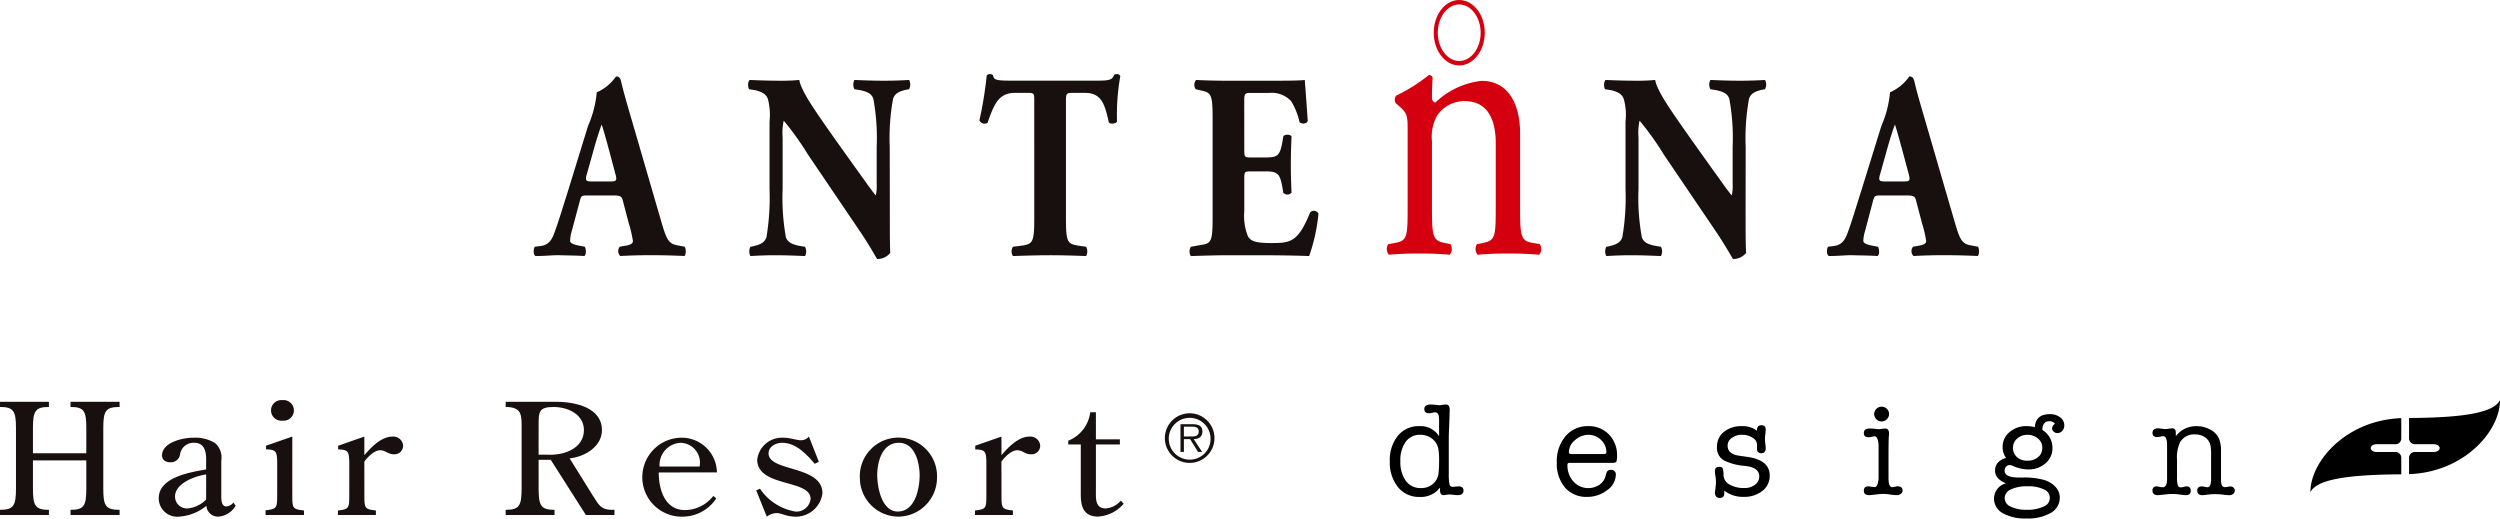 <svg xmlns="http://www.w3.org/2000/svg" width="224.854" height="46.638" viewBox="0 0 224.854 46.638"><g transform="translate(-75 -15.011)"><g transform="translate(123 15.011)"><path d="M239.777,273.575c-.5,0-.614-.067-.415-.71l.5-1.786c.3-1.1.618-2.1.818-2.622.18.506.44,1.481.719,2.5l.513,1.932c.184.617.061.684-.394.684Zm1.842,1.257c.7,0,.854.048.956.431l.538,2.048a11.555,11.555,0,0,1,.379,1.618c0,.141-.079.305-.539.4l-.639.115a.609.609,0,0,0,.044.836c.913-.049,1.692-.074,2.689-.074,1.039,0,2.114.025,3.073.074.183-.141.142-.713.018-.836l-.752-.145c-.742-.159-.921-.683-1.342-2.112l-2.711-9.32c-.5-1.7-.74-2.57-.9-3.267-.076-.35-.2-.472-.463-.472a4.075,4.075,0,0,1-1.73,1.43,9.661,9.661,0,0,1-.783,3.018l-1.79,5.806c-.541,1.719-.881,2.855-1.237,3.807-.321.923-.74,1.111-1.22,1.188l-.539.068c-.139.194-.16.7.055.836.924,0,1.383-.074,2.059-.074.836.025,1.635.025,2.334.074.2-.121.159-.666.042-.836l-.6-.115c-.56-.121-.718-.262-.718-.4a3.236,3.236,0,0,1,.138-.854l.738-2.762c.121-.452.179-.48.657-.48Z" transform="translate(-234.566 -257.254)" fill="#17100e"/><path d="M302.619,276.75c0,1.548,0,3.044.038,3.835a1.472,1.472,0,0,1-1.181.545c-.018,0-.676-1.215-1.615-2.593l-4.606-6.8a26.216,26.216,0,0,0-2.178-3.049,5.161,5.161,0,0,0-.1,1.524v4.616a19.932,19.932,0,0,0,.294,4.351c.184.5.641.641,1.161.761l.558.092a.872.872,0,0,1,0,.836c-1.078-.049-1.876-.074-2.678-.074-.736,0-1.474.025-2.231.074a.9.9,0,0,1,0-.836l.34-.068c.537-.144.917-.286,1.1-.785a21.709,21.709,0,0,0,.279-4.351v-6.044a5.74,5.74,0,0,0-.142-2.024c-.136-.4-.437-.641-1.139-.809l-.556-.089c-.139-.195-.122-.765.078-.834.941.049,1.934.069,2.754.069a15.694,15.694,0,0,0,1.678-.069c.2,1.074,1.495,2.874,3.29,5.428l1.675,2.348c.9,1.235,1.462,2.074,1.919,2.613a4.038,4.038,0,0,0,.079-1.068v-3.278a19.631,19.631,0,0,0-.3-4.354c-.178-.5-.618-.645-1.158-.766l-.541-.089a.892.892,0,0,1,0-.834c1.08.049,1.858.069,2.681.069.736,0,1.452-.02,2.231-.069a.879.879,0,0,1,0,.834l-.359.067c-.517.143-.9.284-1.079.787a19.545,19.545,0,0,0-.3,4.354Z" transform="translate(-270.586 -257.837)" fill="#17100e"/><path d="M354.451,265.9c0-.571,0-.689-.484-.689h-1.234c-1.458,0-1.877.952-2.478,2.684a.5.5,0,0,1-.736-.208,35.021,35.021,0,0,0,.658-4.049.442.442,0,0,1,.28-.115.46.46,0,0,1,.28.091c.1.409.162.5,1.676.5h7.422c1.316,0,1.614-.02,1.8-.521a.478.478,0,0,1,.259-.072.384.384,0,0,1,.3.166,20.084,20.084,0,0,0-.3,4.1c-.1.214-.637.259-.739.067-.338-1.517-.618-2.64-2.113-2.64h-1.2c-.478,0-.54.074-.54.689v10.493c0,2.212.121,2.377,1.02,2.542l.794.115a.886.886,0,0,1,0,.836c-1.3-.049-2.292-.074-3.188-.074-.964,0-2,.025-3.395.074a.782.782,0,0,1,0-.836l.9-.115c.9-.166,1.02-.33,1.02-2.542Z" transform="translate(-309.429 -256.859)" fill="#17100e"/><path d="M408.628,271.281c0,.666.023.717.561.717h1.374c1.038,0,1.261-.166,1.477-1.312l.1-.591c.137-.194.639-.194.738.018-.038.768-.063,1.623-.063,2.519s.025,1.768.063,2.532a.5.5,0,0,1-.738.017l-.1-.592c-.216-1.141-.439-1.335-1.477-1.335h-1.374c-.538,0-.561.025-.561.739v2.829a4.988,4.988,0,0,0,.325,2.263c.255.427.632.612,2.093.612,1.736,0,2.413-.069,3.507-2.752a.45.45,0,0,1,.746.117,15.964,15.964,0,0,1-.838,3.806c-1.062-.049-2.974-.074-4.614-.074h-2.594c-.956,0-1.933.025-3.429.074a.779.779,0,0,1,0-.836l.936-.168c.9-.136,1.018-.307,1.018-2.49V268.5c0-2.165-.119-2.324-1.018-2.519l-.5-.118a.68.68,0,0,1,.037-.834c.938.049,1.916.069,2.872.069h4.23c1.277,0,2.414-.02,2.672-.069.023.378.161,2.087.263,3.689-.082.262-.543.307-.742.092a5.952,5.952,0,0,0-.753-1.878,2.372,2.372,0,0,0-1.958-.739h-1.6c-.657,0-.657.044-.657.923Z" transform="translate(-344.715 -257.837)" fill="#17100e"/><path d="M523.332,276.75c0,1.548,0,3.044.047,3.835a1.479,1.479,0,0,1-1.181.545c-.019,0-.679-1.215-1.615-2.593l-4.608-6.8a25.921,25.921,0,0,0-2.179-3.049,5.214,5.214,0,0,0-.095,1.524v4.616a19.75,19.75,0,0,0,.3,4.351c.176.5.635.641,1.157.761l.56.092a.88.88,0,0,1,0,.836c-1.082-.049-1.881-.074-2.678-.074-.736,0-1.477.025-2.233.074a.891.891,0,0,1,0-.836l.338-.068c.539-.144.921-.286,1.1-.785a21.094,21.094,0,0,0,.288-4.351v-6.044a5.41,5.41,0,0,0-.151-2.024c-.136-.4-.433-.641-1.131-.809l-.561-.089c-.135-.195-.115-.765.077-.834.94.049,1.942.069,2.758.069a15.554,15.554,0,0,0,1.673-.069c.2,1.074,1.505,2.874,3.3,5.428l1.672,2.348c.9,1.235,1.459,2.074,1.92,2.613a4.143,4.143,0,0,0,.077-1.068v-3.278a19.56,19.56,0,0,0-.3-4.354c-.176-.5-.619-.645-1.156-.766l-.542-.089a.874.874,0,0,1,0-.834c1.079.049,1.858.069,2.676.069.736,0,1.455-.02,2.233-.069a.871.871,0,0,1,0,.834l-.355.067c-.522.143-.9.284-1.082.787a19.878,19.878,0,0,0-.3,4.354Z" transform="translate(-414.331 -257.837)" fill="#17100e"/><path d="M573.323,273.575c-.5,0-.622-.067-.419-.71l.5-1.786c.3-1.1.612-2.1.813-2.622.181.506.44,1.481.72,2.5l.518,1.932c.179.617.061.684-.4.684Zm1.835,1.257c.7,0,.856.048.956.431l.537,2.048a10.823,10.823,0,0,1,.379,1.618c0,.141-.077.305-.535.4l-.641.115a.612.612,0,0,0,.038.836c.92-.049,1.7-.074,2.695-.074,1.038,0,2.115.025,3.076.074.181-.141.137-.713.022-.836l-.762-.145c-.739-.159-.915-.683-1.337-2.112l-2.711-9.32c-.5-1.7-.742-2.57-.9-3.267-.085-.35-.2-.472-.461-.472a4.162,4.162,0,0,1-1.738,1.43,9.569,9.569,0,0,1-.774,3.018l-1.8,5.806c-.544,1.719-.877,2.855-1.236,3.807-.319.923-.741,1.111-1.217,1.188l-.543.068c-.132.194-.157.7.065.836.915,0,1.376-.074,2.054-.074.836.025,1.632.025,2.333.074.2-.121.161-.666.036-.836l-.6-.115c-.554-.121-.716-.262-.716-.4a3.2,3.2,0,0,1,.143-.854l.73-2.762c.121-.452.187-.48.665-.48Z" transform="translate(-451.787 -257.254)" fill="#17100e"/><path d="M456.454,268.867c0-1.481,0-1.669-.805-2.359l-.261-.229a.622.622,0,0,1,.03-.683,15.224,15.224,0,0,0,2.959-1.865.362.362,0,0,1,.327.262c-.063.881-.063,1.447-.063,1.791,0,.229.117.419.324.419a7.091,7.091,0,0,1,4.142-1.937c2.453,0,3.461,2.169,3.461,4.717v6.545c0,2.742.058,3.123,1.123,3.311l.648.112a.793.793,0,0,1-.057.955c-.884-.077-1.744-.111-2.78-.111-1.066,0-1.953.033-2.747.111a.8.8,0,0,1-.066-.955l.567-.112c1.09-.224,1.123-.569,1.123-3.311v-5.667c0-2.169-.772-3.772-2.779-3.772a2.942,2.942,0,0,0-2.513,1.333,3.95,3.95,0,0,0-.445,2.286v5.82c0,2.742.063,3.087,1.125,3.311l.531.112a.8.8,0,0,1-.058.955c-.8-.077-1.656-.111-2.692-.111-1.069,0-1.955.033-2.777.111a.8.8,0,0,1-.063-.955l.62-.112c1.1-.188,1.126-.569,1.126-3.311Z" transform="translate(-377.849 -256.993)" fill="#d4000f"/><path d="M466.689,247.359c0,1.626,1.031,2.94,2.291,2.94s2.3-1.315,2.3-2.94-1.032-2.947-2.3-2.947S466.689,245.727,466.689,247.359Zm.366,0c0-1.4.865-2.546,1.925-2.546s1.928,1.143,1.928,2.546-.865,2.539-1.928,2.539S467.055,248.753,467.055,247.359Z" transform="translate(-385.736 -244.412)" fill="#d4000f"/></g><g transform="translate(200 51)"><g transform="translate(0 0)"><path d="M520.589,332.428c.5-.987,2.629-1.576,8.173-1.6v-1.492a.519.519,0,0,0-.518-.519h-1.712c-.284,0-.516-.161-.516-.352s.232-.345.516-.345h1.712a.522.522,0,0,0,.518-.524v-1.822C523.823,325.949,520.589,329.633,520.589,332.428Zm8.873-6.667v1.834a.524.524,0,0,0,.525.524h1.707c.285,0,.521.156.521.345s-.236.352-.521.352h-1.707a.52.52,0,0,0-.525.519v1.475c4.942-.175,8.179-3.851,8.179-6.655C537.139,325.149,535.012,325.732,529.462,325.761Z" transform="translate(-437.787 -324.154)"/><g transform="translate(0 0.393)"><path d="M295.663,327.181a1.956,1.956,0,0,1,1.764.91v-1.2a4.125,4.125,0,0,0-.021-.584c-.041-.245-.151-.369-.333-.369a1.162,1.162,0,0,0-.268.044,1.5,1.5,0,0,1-.27.04c-.3,0-.437-.132-.437-.388s.2-.4.589-.4a3.254,3.254,0,0,1,.349.024c.253.022.386.041.392.041.076,0,.177-.019.312-.035a1.689,1.689,0,0,1,.312-.029c.219,0,.332.163.332.482v.127c-.008.022-.012.235-.023.63,0,.052-.013.357-.036.926-.02.4-.025.7-.025.9v3.165a4.606,4.606,0,0,0,.072.981.273.273,0,0,0,.291.192,1.036,1.036,0,0,0,.247-.02c.132-.01.218-.02.268-.02.3,0,.446.132.446.389s-.18.4-.538.4a3.448,3.448,0,0,1-.36-.029c-.167-.019-.289-.031-.365-.031-.022,0-.116.009-.276.026a.98.98,0,0,1-.249.035c-.21,0-.322-.144-.322-.43V332.7a2.146,2.146,0,0,1-1.83.849,2.408,2.408,0,0,1-1.951-.881,3.508,3.508,0,0,1-.737-2.315,3.467,3.467,0,0,1,.724-2.307A2.416,2.416,0,0,1,295.663,327.181Zm1.717,4.2a8.89,8.89,0,0,0,.047-1.009,6.544,6.544,0,0,0-.055-1.089,1.52,1.52,0,0,0-.518-.93,1.69,1.69,0,0,0-1.111-.394,1.553,1.553,0,0,0-1.32.635,2.8,2.8,0,0,0-.477,1.726,2.9,2.9,0,0,0,.492,1.786,1.607,1.607,0,0,0,1.356.644,1.581,1.581,0,0,0,1.079-.371A1.471,1.471,0,0,0,297.38,331.385Z" transform="translate(-292.994 -325.235)"/><path d="M339.708,333.229a1.517,1.517,0,0,1-.062.556c-.045.067-.158.1-.345.1h-3.8a.362.362,0,0,0-.206.041.18.18,0,0,0-.048.14,2.157,2.157,0,0,0,.54,1.5,1.8,1.8,0,0,0,2.3.311,1.318,1.318,0,0,0,.566-.728l.1-.348a.377.377,0,0,1,.4-.286.4.4,0,0,1,.445.449,1.719,1.719,0,0,1-.79,1.382,2.873,2.873,0,0,1-1.788.6,2.519,2.519,0,0,1-1.994-.841,3.3,3.3,0,0,1-.734-2.256,3.469,3.469,0,0,1,.783-2.364,2.585,2.585,0,0,1,2.052-.9,2.478,2.478,0,0,1,1.849.744A2.62,2.62,0,0,1,339.708,333.229Zm-4.331-.3c0,.113.083.164.261.164H338.5c.167,0,.25-.051.25-.164a1.5,1.5,0,0,0-.477-1.1,1.576,1.576,0,0,0-1.126-.465,1.8,1.8,0,0,0-1.223.484A1.42,1.42,0,0,0,335.377,332.929Z" transform="translate(-319.269 -328.638)"/><path d="M375.817,330.45a2.108,2.108,0,0,1,1.327.414v-.046c0-.292.127-.445.384-.445a.345.345,0,0,1,.4.384c0,.045-.011.167-.021.36a2.5,2.5,0,0,0-.043.474,3.826,3.826,0,0,0,.03.421c.018.181.034.319.034.414,0,.3-.132.457-.389.457a.353.353,0,0,1-.391-.387V332.1a.757.757,0,0,0-.407-.615,1.707,1.707,0,0,0-.938-.257,1.479,1.479,0,0,0-.925.283.833.833,0,0,0-.374.7c0,.5.351.806,1.05.9l.695.1c1.356.182,2.041.742,2.041,1.678a1.708,1.708,0,0,1-.661,1.39,2.623,2.623,0,0,1-1.71.532,2.7,2.7,0,0,1-1.714-.563v.227c0,.292-.132.434-.407.434s-.438-.168-.438-.5a6.2,6.2,0,0,0,.074-.618,2.436,2.436,0,0,0,.019-.334,2.8,2.8,0,0,0-.048-.538,2.373,2.373,0,0,1-.045-.388c0-.28.13-.421.383-.421.164,0,.268.041.313.12a1.818,1.818,0,0,1,.078.634.988.988,0,0,0,.536.831,2.522,2.522,0,0,0,1.329.319,1.5,1.5,0,0,0,.974-.3.91.91,0,0,0,.378-.743c0-.543-.428-.856-1.287-.944a5.161,5.161,0,0,1-1.872-.485,1.285,1.285,0,0,1-.643-1.234,1.658,1.658,0,0,1,.628-1.35A2.5,2.5,0,0,1,375.817,330.45Z" transform="translate(-344.119 -328.504)"/><path d="M412.41,330.23v1.552c0,.4,0,.631.013.7.036.356.147.537.326.537a2,2,0,0,0,.293-.051.48.48,0,0,1,.18-.026c.3,0,.453.132.453.389a.336.336,0,0,1-.152.283.581.581,0,0,1-.377.118,4.7,4.7,0,0,1-.577-.051,4.068,4.068,0,0,0-.581-.057,5.69,5.69,0,0,0-.693.048,5.981,5.981,0,0,1-.623.061c-.323,0-.481-.132-.481-.4s.136-.389.411-.389a1.93,1.93,0,0,1,.281.035,1.675,1.675,0,0,0,.28.031c.2,0,.31-.259.353-.767V329.2c-.043-.5-.166-.76-.364-.76a1.142,1.142,0,0,0-.269.051,1.506,1.506,0,0,1-.257.036c-.291,0-.435-.125-.435-.378,0-.269.175-.409.526-.409.146,0,.253.009.32.013.258.033.418.048.492.048a1.6,1.6,0,0,0,.291-.032c.135-.016.227-.029.289-.029.231,0,.348.159.348.465,0,.033-.006.08-.01.14s-.011.116-.011.152c-.006.059-.015.306-.021.738Q412.41,329.719,412.41,330.23Zm-.62-3.124a.645.645,0,0,1-.471-.2.665.665,0,0,1-.2-.468.671.671,0,0,1,1.142-.467.63.63,0,0,1,.2.467.649.649,0,0,1-.2.468A.636.636,0,0,1,411.79,327.106Z" transform="translate(-367.554 -325.582)"/><path d="M445.348,328.7a2.974,2.974,0,0,1,.7.095c.041-.779.494-1.172,1.364-1.172a1.458,1.458,0,0,1,.913.286.887.887,0,0,1,.372.73.71.71,0,0,1-.183.487.572.572,0,0,1-.437.2.484.484,0,0,1-.337-.131.4.4,0,0,1-.142-.308.528.528,0,0,1,.264-.393.6.6,0,0,0-.487-.238c-.426,0-.639.261-.651.789a1.857,1.857,0,0,1,.906,1.629,1.729,1.729,0,0,1-.621,1.368,2.268,2.268,0,0,1-1.558.552,3.489,3.489,0,0,1-1.369-.309.779.779,0,0,0-.324-.084.392.392,0,0,0-.3.149.519.519,0,0,0-.128.348c0,.417.418.623,1.258.623h.429a6.535,6.535,0,0,1,1.844.216,2.174,2.174,0,0,1,1.041.629,1.375,1.375,0,0,1,.388.964,1.565,1.565,0,0,1-.805,1.374,4.118,4.118,0,0,1-2.18.5,4.056,4.056,0,0,1-2.148-.481,1.467,1.467,0,0,1-.78-1.305,1.418,1.418,0,0,1,1.082-1.375c-.66-.257-.989-.637-.989-1.148,0-.557.33-.932.989-1.14a1.593,1.593,0,0,1-.309-.98,1.689,1.689,0,0,1,.63-1.344A2.29,2.29,0,0,1,445.348,328.7Zm.038,5.41a3.333,3.333,0,0,0-1.5.285.866.866,0,0,0-.549.775.837.837,0,0,0,.538.769,3.139,3.139,0,0,0,1.443.283,3.333,3.333,0,0,0,1.515-.288.819.819,0,0,0,.032-1.543A3.2,3.2,0,0,0,445.386,334.111Zm0-4.628a1.343,1.343,0,0,0-.9.312,1.073,1.073,0,0,0-.4.774v.07a1.086,1.086,0,0,0,.355.849,1.334,1.334,0,0,0,.926.321,1.443,1.443,0,0,0,.974-.321,1.037,1.037,0,0,0,.379-.824,1.074,1.074,0,0,0-.383-.843A1.4,1.4,0,0,0,445.384,329.483Z" transform="translate(-388.031 -326.755)"/><path d="M483.639,331.15v.337a2.291,2.291,0,0,1,1.906-.9,2.435,2.435,0,0,1,1.218.324,1.675,1.675,0,0,1,.771.817,2.785,2.785,0,0,1,.171,1.061v2.268c0,.341,0,.544.012.606.041.272.147.408.321.408a1.57,1.57,0,0,0,.284-.031,1.722,1.722,0,0,1,.239-.035.392.392,0,0,1,.27.109.358.358,0,0,1,.114.263.385.385,0,0,1-.144.3.532.532,0,0,1-.349.118,5.1,5.1,0,0,1-.547-.048,5.584,5.584,0,0,0-.714-.045,4.415,4.415,0,0,0-.512.022c-.4.045-.605.071-.631.071-.321,0-.479-.137-.479-.418,0-.248.135-.373.413-.373a1.023,1.023,0,0,1,.217.027,1.817,1.817,0,0,0,.3.05c.191,0,.3-.222.313-.657v-2.243a4.083,4.083,0,0,0-.058-.867,1.139,1.139,0,0,0-.464-.708,1.516,1.516,0,0,0-.889-.278,1.469,1.469,0,0,0-1.368.685,3.165,3.165,0,0,0-.284,1.584v1.589a2.345,2.345,0,0,0,.07.712.257.257,0,0,0,.258.192,1.007,1.007,0,0,0,.27-.042,1.2,1.2,0,0,1,.27-.046c.243,0,.368.138.368.405s-.158.385-.475.385c-.059,0-.27-.026-.618-.071a4.654,4.654,0,0,0-.582-.037,6.238,6.238,0,0,0-.668.048c-.35.041-.546.061-.6.061-.332,0-.5-.137-.5-.408a.342.342,0,0,1,.386-.383,1.141,1.141,0,0,1,.225.04,1.437,1.437,0,0,0,.322.037c.243,0,.369-.236.378-.694V332.2a1.455,1.455,0,0,0-.105-.555.281.281,0,0,0-.273-.155,1.309,1.309,0,0,0-.248.044,2.156,2.156,0,0,1-.245.035c-.3,0-.44-.133-.44-.389s.176-.4.538-.4a1.112,1.112,0,0,1,.118.013l.443.054a1.785,1.785,0,0,0,.331-.031l.322-.036C483.521,330.78,483.639,330.9,483.639,331.15Z" transform="translate(-412.944 -328.638)"/></g></g></g><g transform="translate(75 51)"><path d="M321.833,333.244v-2.266c0-1.533-.2-1.9-1.42-1.9v-.466h4.413v.466c-1.261,0-1.466.365-1.466,1.9v5.446c0,1.544.2,1.906,1.466,1.906v.466h-4.413v-.466c1.216,0,1.42-.362,1.42-1.906v-2.54h-4.8v2.54c0,1.544.212,1.906,1.437,1.906v.466h-4.4v-.466c1.217,0,1.437-.362,1.437-1.906v-5.446c0-1.533-.219-1.9-1.437-1.9v-.466h4.4v.466c-1.225,0-1.437.365-1.437,1.9v2.266Z" transform="translate(-314.07 -328.464)" fill="#17100e"/><path d="M349.094,341.137a2.689,2.689,0,0,1-1.666.8,1.067,1.067,0,0,1-1.129-1.072c0-1.157,1.7-1.823,2.8-1.989Zm0-2.707c-1.567.267-4.261.738-4.261,2.591a1.658,1.658,0,0,0,1.827,1.652,4.307,4.307,0,0,0,2.464-.974,1.031,1.031,0,0,0,1.052.974,1.973,1.973,0,0,0,1.573-.974l-.2-.29a.916.916,0,0,1-.631.349c-.459,0-.459-.62-.459-.949V337.65a1.741,1.741,0,0,0-.557-1.593,3.439,3.439,0,0,0-1.964-.481c-1.008,0-2.809.444-2.809,1.595,0,.373.292.612.721.612a.831.831,0,0,0,.9-.7,1.222,1.222,0,0,1,1.268-1.052c.921,0,1.079.78,1.079,1.471Z" transform="translate(-330.556 -332.196)" fill="#17100e"/><path d="M367.939,336.711c0,1.309,0,1.389,1.052,1.506v.407h-3.456V338.2c1.046-.116,1.046-.214,1.046-1.505v-2.971c-.048-.736-.063-1-1-1v-.336l2.36-.822Zm-.881-6.572a.928.928,0,1,1-.016-1.846.929.929,0,1,1,.016,1.846Z" transform="translate(-341.65 -328.293)" fill="#17100e"/><path d="M381.941,340.491c0,1.309,0,1.389,1.035,1.506v.407h-3.412V342c1.019-.118,1.019-.2,1.019-1.506v-2.985c-.051-.736-.063-1-1-1v-.335l2.356-.822v1.643h.028c.56-.654,1.485-1.643,2.507-1.643a.879.879,0,0,1,.952.807.777.777,0,0,1-.831.785c-.541,0-.739-.363-1.237-.363-.539,0-1.153.641-1.42,1.027Z" transform="translate(-349.169 -332.073)" fill="#17100e"/><path d="M415.038,330.589c0-1.038.028-1.509,1.325-1.509,1.393,0,2.749.711,2.749,2.081,0,1.594-1.713,2.3-3.277,2.207h-.8Zm1.092,3.244,3.16,4.963h2.57v-.466c-1.247.045-1.387-.42-1.965-1.307l-2.067-3.32c1.481-.168,2.905-1.129,2.905-2.543,0-1.992-2.32-2.547-4.125-2.547h-4.533v.466c1.51,0,1.432.806,1.432,1.924v5.42c0,1.544-.216,1.906-1.432,1.906v.466h4.394v-.466c-1.222,0-1.432-.362-1.432-1.906v-2.591Z" transform="translate(-366.593 -328.464)" fill="#17100e"/><path d="M440.019,338.17a1.993,1.993,0,0,1,1.878-2.136,1.781,1.781,0,0,1,1.718,2.136Zm5.157.526a3.167,3.167,0,0,0-3.26-3.12,3.551,3.551,0,1,0,.2,7.1,3.64,3.64,0,0,0,3-1.639l-.264-.226a3.273,3.273,0,0,1-2.533,1.274c-1.925,0-2.378-2.024-2.378-3.385Z" transform="translate(-380.695 -332.196)" fill="#17100e"/><path d="M466.26,337.616l-.366.187c-.76-.879-1.689-1.892-2.938-1.892-.6,0-1.218.368-1.218.941,0,1.694,4.847,1.055,4.847,3.6a2.413,2.413,0,0,1-2.515,2.1,3.625,3.625,0,0,1-1.024-.2,2.115,2.115,0,0,0-.567-.121,1.494,1.494,0,0,0-.9.322l-.954-2.364.34-.154a4.791,4.791,0,0,0,3.194,2.059,1.275,1.275,0,0,0,1.359-1.141c0-1.791-4.8-1.015-4.8-3.529a2.238,2.238,0,0,1,2.42-1.967c.555,0,1.1.224,1.529.224a.937.937,0,0,0,.7-.331Z" transform="translate(-392.612 -332.073)" fill="#17100e"/><path d="M484.126,342.214c-1.494,0-1.849-2.3-1.849-3.281,0-1.064.383-2.9,1.947-2.9,1.51,0,1.867,1.91,1.867,2.926C486.092,340.038,485.734,342.214,484.126,342.214Zm0,.459a3.5,3.5,0,0,0,3.527-3.447,3.474,3.474,0,1,0-6.937.019A3.484,3.484,0,0,0,484.126,342.673Z" transform="translate(-403.378 -332.196)" fill="#17100e"/><path d="M505.41,340.491c0,1.309,0,1.389,1.027,1.506v.407h-3.411V342c1.023-.118,1.023-.2,1.023-1.506v-2.985c-.047-.736-.058-1-1-1v-.335l2.357-.822v1.643h.033c.551-.654,1.476-1.643,2.5-1.643a.885.885,0,0,1,.954.807.778.778,0,0,1-.833.785c-.541,0-.742-.363-1.235-.363-.544,0-1.16.641-1.422,1.027Z" transform="translate(-415.334 -332.073)" fill="#17100e"/><path d="M521.1,333.539V333.2a3.161,3.161,0,0,0,1.977-2.559h.511v2.437h2.157v.459h-2.157v4.212c0,.626-.076,1.544.877,1.544a1.992,1.992,0,0,0,1.363-.7l.26.277a3.3,3.3,0,0,1-2.307,1.155c-1.356,0-1.553-1-1.553-1.987v-4.5Z" transform="translate(-425.021 -329.552)" fill="#17100e"/><path d="M539.824,333.068a2.231,2.231,0,1,1,2.237,2.236A2.233,2.233,0,0,1,539.824,333.068Zm4.109,0a1.879,1.879,0,1,0-1.872,1.942A1.861,1.861,0,0,0,543.933,333.068Zm-.76,1.247h-.365l-.712-1.148h-.559v1.148h-.307v-2.49h1.089c.659,0,.883.247.883.659,0,.489-.341.671-.782.683ZM542,332.926c.353,0,.871.059.871-.447,0-.389-.318-.435-.624-.435h-.712v.883Z" transform="translate(-435.055 -329.659)" fill="#17100e"/></g></g></svg>